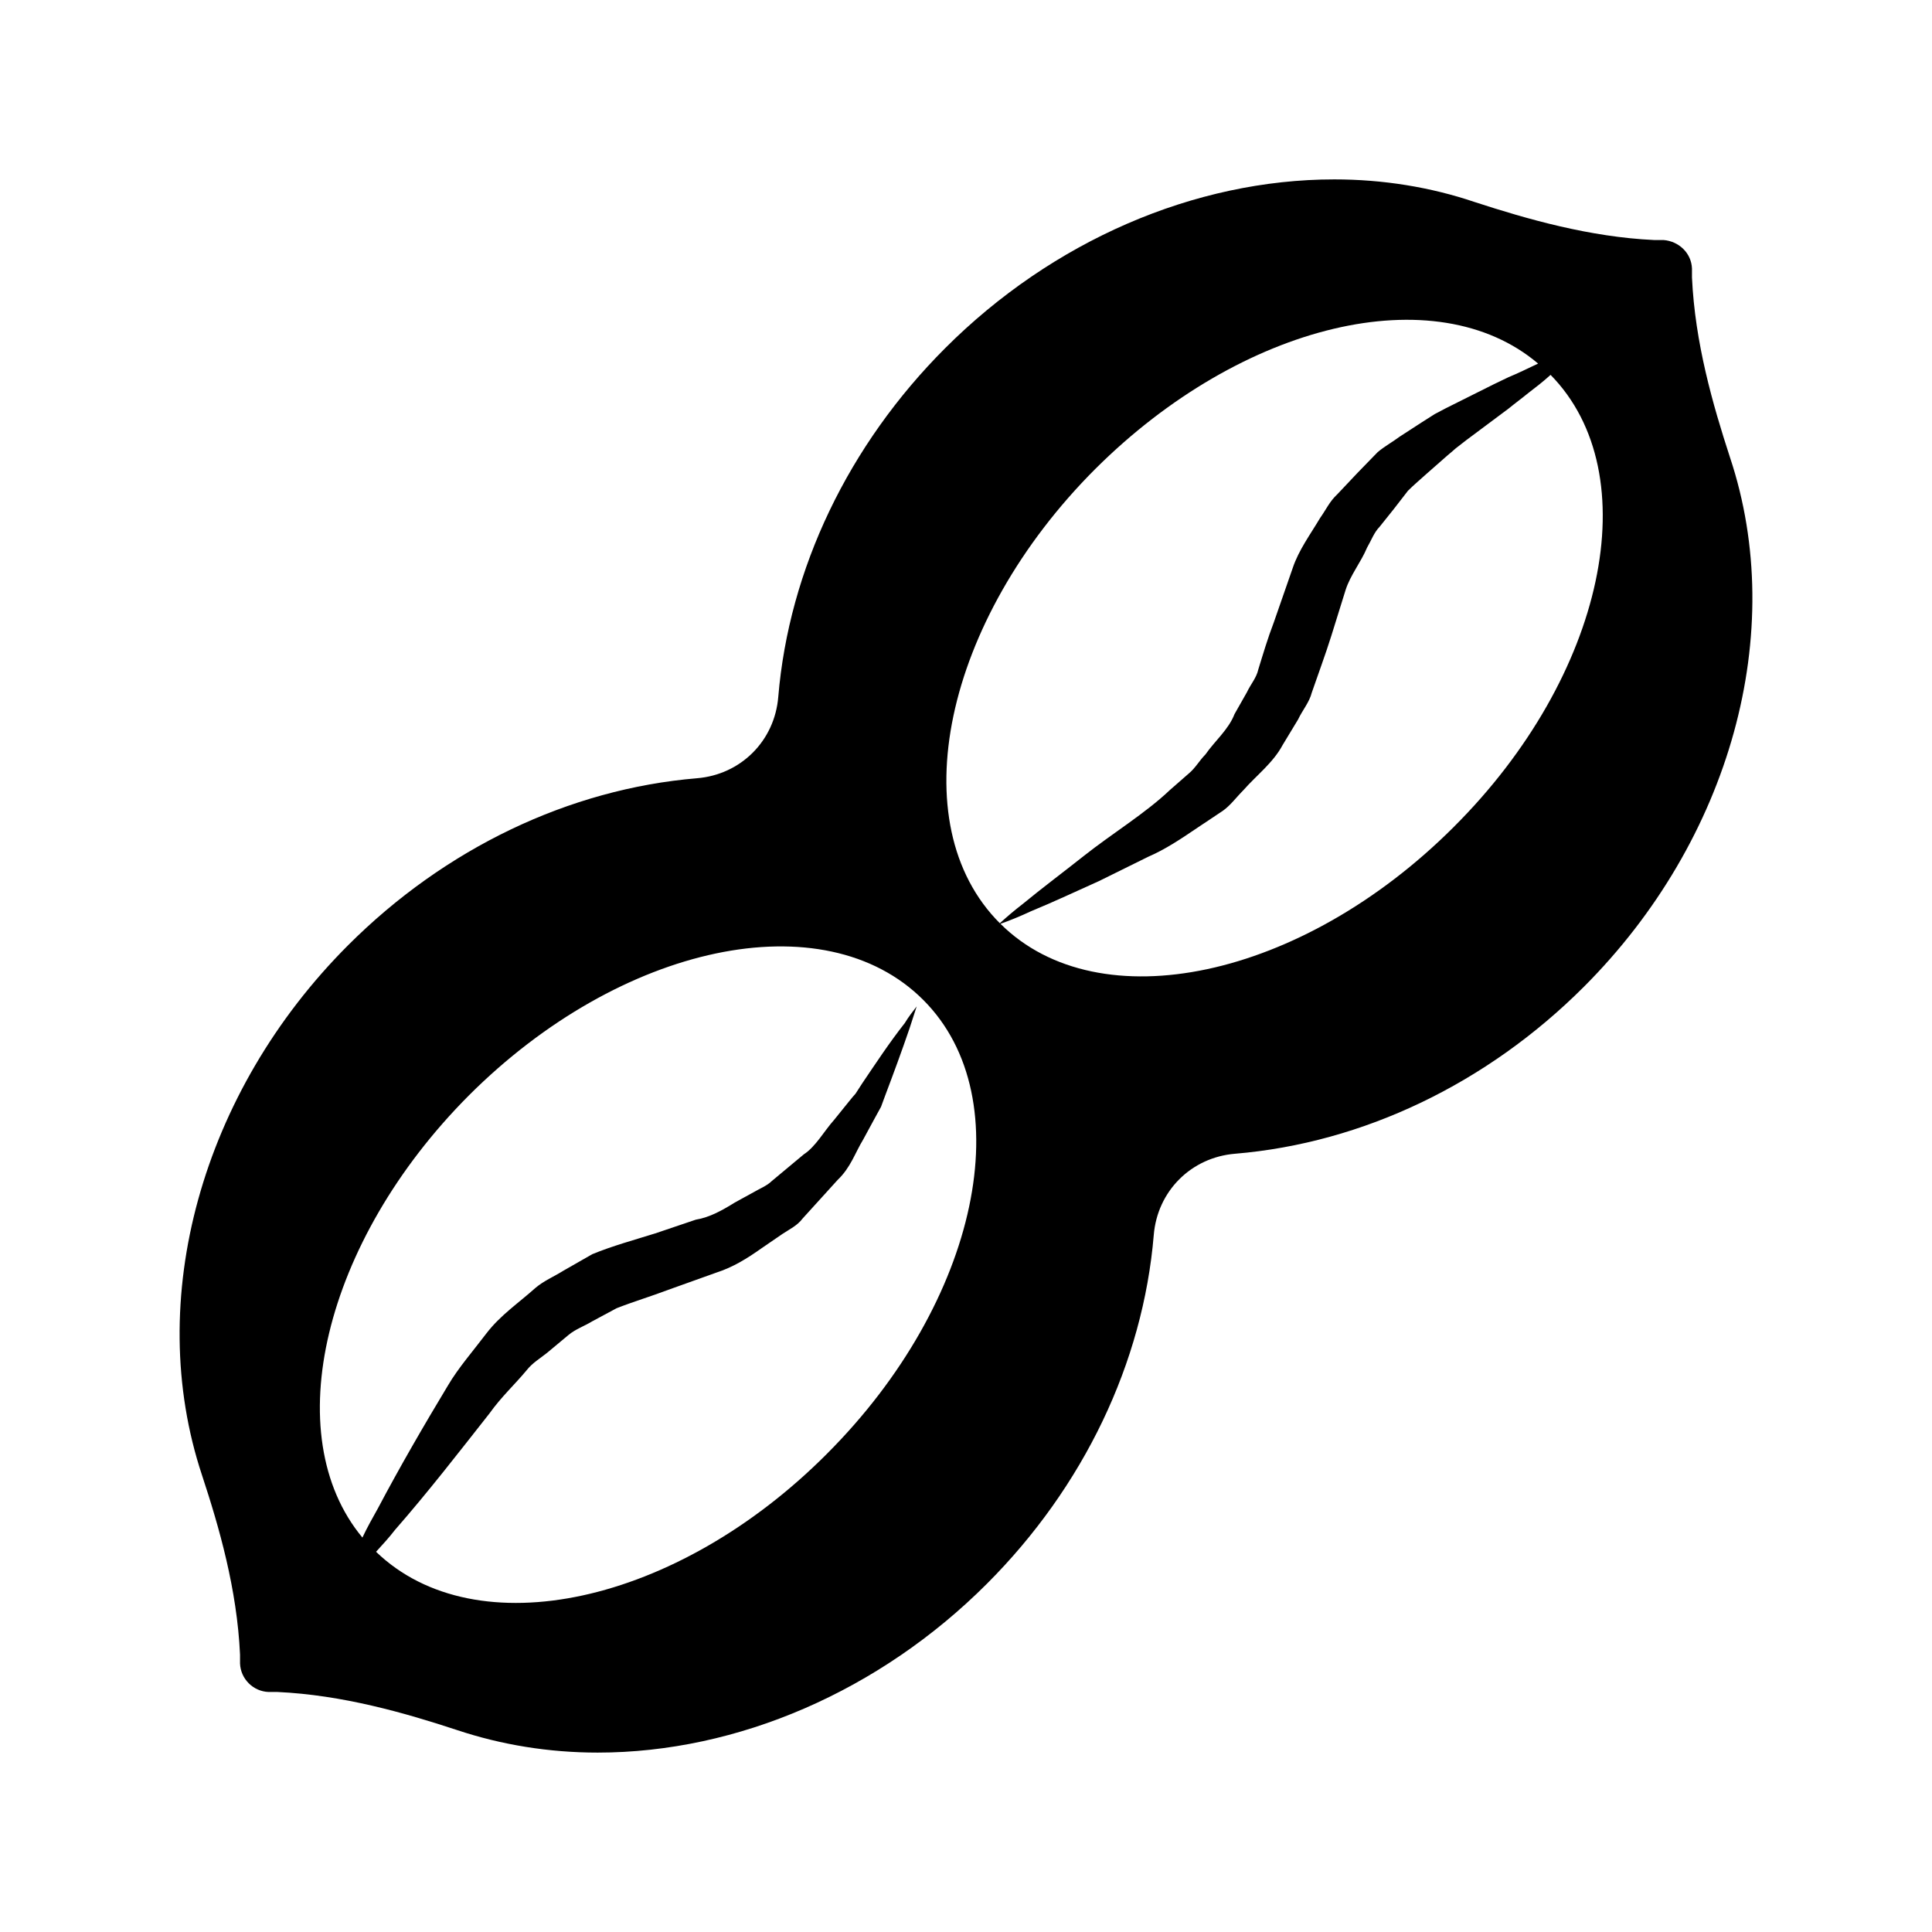 <?xml version="1.0" encoding="UTF-8"?>
<!-- Uploaded to: ICON Repo, www.iconrepo.com, Generator: ICON Repo Mixer Tools -->
<svg fill="#000000" width="800px" height="800px" version="1.1" viewBox="144 144 512 512" xmlns="http://www.w3.org/2000/svg">
 <path d="m602.47 265.23c-4.566-14.012-9.289-30.387-10.078-47.703v-2.363c-0.156-4.094-3.465-7.242-7.559-7.559h-2.519c-17.004-0.789-33.535-5.512-47.547-10.078-11.652-3.938-24.246-5.984-37.156-5.984-37.156 0-74.785 16.375-103.12 44.715-25.664 25.664-41.406 58.566-44.242 92.418-0.945 11.652-9.918 20.625-21.57 21.57-33.852 2.832-66.754 18.578-92.418 44.242-38.887 38.887-54.16 93.992-38.73 140.44 4.566 13.855 9.289 30.23 10.078 47.547v2.363c0.164 4.09 3.469 7.398 7.562 7.555h2.363c17.16 0.789 33.691 5.512 47.547 10.078 11.809 3.938 24.402 5.984 37.312 5.984 37.156 0 74.785-16.375 103.12-44.715 25.664-25.664 41.406-58.566 44.242-92.418 0.945-11.652 9.918-20.625 21.57-21.57 33.852-2.832 66.754-18.578 92.418-44.242 38.883-38.887 54.152-93.992 38.727-140.28zm-239.31 264.03c-39.832 39.988-93.047 51.484-119.5 25.977 1.73-1.891 3.465-3.777 5.039-5.824 8.816-10.078 16.848-20.469 25.031-30.859 3.148-4.41 6.613-7.559 9.762-11.336 1.574-2.047 3.777-3.305 5.512-4.723l5.668-4.723c1.891-1.574 4.25-2.363 6.297-3.621l6.453-3.465c4.41-1.73 9.133-3.148 13.699-4.879l12.754-4.566c4.41-1.418 8.188-3.777 11.965-6.453l5.512-3.777c1.891-1.258 3.938-2.203 5.352-4.094l9.289-10.234c3.465-3.305 4.566-7.086 6.769-10.707l2.992-5.512 1.73-3.148 1.102-2.992c2.203-5.824 4.41-11.809 6.453-17.789 0.629-1.891 1.258-3.938 1.891-5.824-1.102 1.418-2.203 2.832-3.148 4.41-4.094 5.195-7.715 10.707-11.336 16.059l-1.73 2.676c-0.156 0.156-1.258 1.418-1.73 2.047l-3.938 4.879c-2.676 2.992-4.879 7.086-8.031 9.133l-8.5 7.086c-1.258 1.258-3.305 2.047-4.879 2.992l-4.879 2.676c-3.305 2.047-6.613 3.938-10.391 4.566l-10.707 3.621c-5.512 1.73-11.336 3.305-16.688 5.512l-7.715 4.41c-2.519 1.574-5.195 2.676-7.398 4.566-4.41 3.938-9.289 7.242-12.91 11.965-3.465 4.566-7.559 9.289-10.234 13.855-6.453 10.707-12.754 21.57-18.578 32.59-1.418 2.519-2.832 5.039-4.094 7.715-22.516-27.078-10.391-78.406 28.184-117.14 40.305-40.305 94.148-51.641 120.44-25.348 26.129 26.129 14.793 79.973-25.512 120.28zm71.164-261.04c38.887-38.73 90.215-50.852 117.29-27.867-2.676 1.258-5.195 2.519-7.871 3.621-1.258 0.629-2.676 1.258-3.938 1.891l-12.594 6.297-2.992 1.574-3.465 2.203-5.824 3.777c-1.891 1.418-3.938 2.519-5.824 4.094l-5.356 5.512-5.352 5.668c-2.047 1.891-2.992 4.094-4.566 6.297-2.519 4.25-5.668 8.5-7.242 13.223l-5.039 14.484c-1.574 4.094-2.832 8.344-4.094 12.438-0.473 2.203-2.047 3.938-2.992 5.984l-3.305 5.824c-1.574 4.094-5.195 7.086-7.715 10.707-1.574 1.574-2.676 3.621-4.41 5.039l-5.039 4.41c-6.453 6.141-15.273 11.492-22.828 17.477-5.352 4.25-10.863 8.344-16.215 12.754-2.047 1.574-4.094 3.305-5.984 5.039-26.289-26.297-14.953-80.141 25.352-120.45zm94.938 94.934c-40.305 40.305-93.992 51.641-120.13 25.664 2.676-0.945 5.352-2.047 8.031-3.305 6.141-2.519 12.121-5.352 18.105-8.031l13.066-6.453c4.41-1.891 8.66-4.723 13.066-7.715l6.613-4.41c2.047-1.418 3.621-3.621 5.512-5.512 3.465-3.938 7.871-7.242 10.391-11.965l4.094-6.769c1.102-2.363 2.992-4.566 3.621-7.086 1.73-5.039 3.621-10.078 5.195-15.113l3.777-12.121c1.258-3.938 4.094-7.398 5.668-11.18 1.102-1.891 1.891-4.094 3.305-5.512l3.777-4.723 3.781-4.879c1.574-1.574 3.465-3.148 5.195-4.723l5.195-4.566c0.789-0.629 2.203-1.891 2.203-1.891l2.832-2.203 11.18-8.344c1.73-1.418 3.465-2.676 5.195-4.094 2.047-1.574 4.094-3.148 5.984-4.879 25.82 26.289 14.488 79.82-25.66 119.81z"/>
</svg>